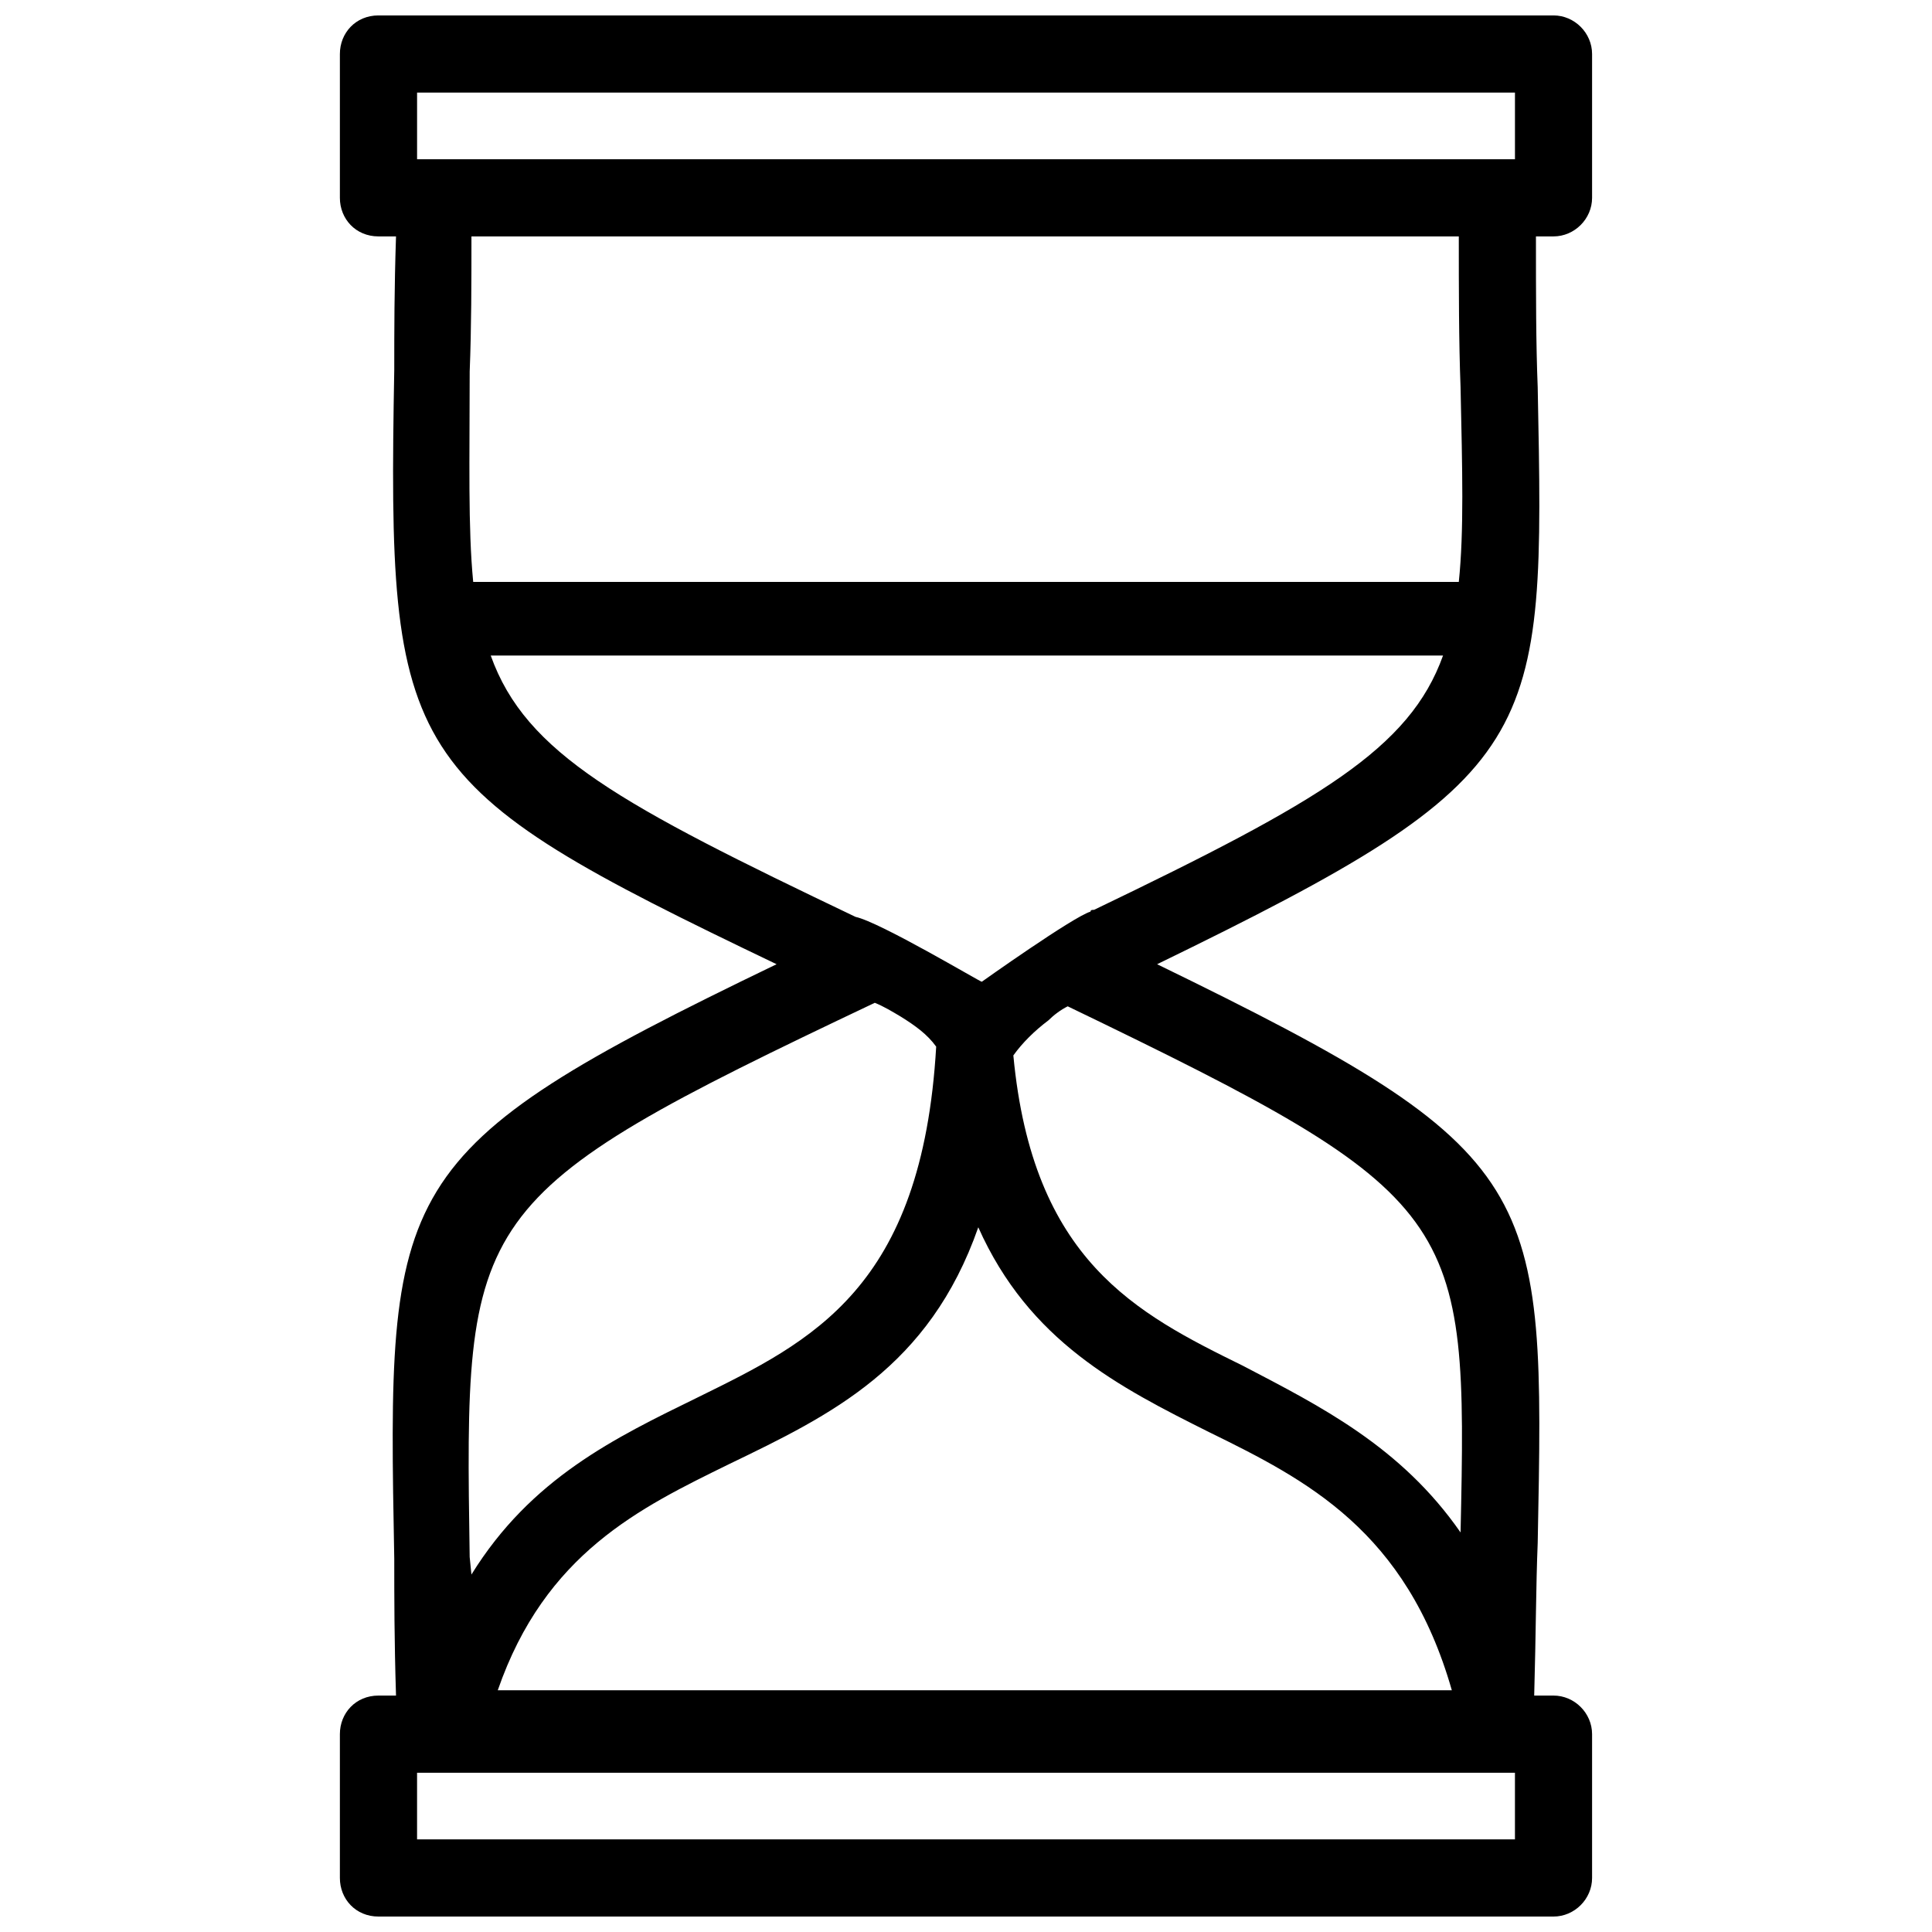 <?xml version="1.0" encoding="UTF-8"?>
<!-- Uploaded to: SVG Repo, www.svgrepo.com, Generator: SVG Repo Mixer Tools -->
<svg width="800px" height="800px" version="1.1" viewBox="144 144 512 512" xmlns="http://www.w3.org/2000/svg">
 <defs>
  <clipPath id="a">
   <path d="m234 148.09h332v503.81h-332z"/>
  </clipPath>
 </defs>
 <g clip-path="url(#a)">
  <path d="m254.53 186.2h290.95v-17.66h-290.95zm116.19 200.78c6.508 1.395 33 17.195 33.465 17.195 0 0 24.168-17.195 28.816-18.59 0-0.465 0.465-0.465 0.93-0.465 59.957-28.816 83.66-42.758 92.488-67.391h-252.37c9.297 26.027 34.395 39.504 96.672 69.25zm56.238 23.703c-1.859 0.93-3.719 2.324-5.113 3.719-3.719 2.789-6.973 6.043-9.297 9.297 5.113 54.379 32.535 68.32 60.883 82.266 20.449 10.691 41.828 21.379 57.633 44.152 1.859-84.125 0.93-88.77-104.11-139.43zm-34.859 10.691c-2.324-3.254-5.578-5.578-9.297-7.902-2.324-1.395-4.648-2.789-6.973-3.719-108.76 51.59-108.76 55.309-107.36 146.87l0.465 4.648c15.801-25.562 38.109-36.254 59.957-46.941 30.211-14.871 59.492-28.816 63.207-92.953zm72.504 102.25c-24.168-12.086-47.871-24.168-61.348-54.379-13.012 37.18-39.039 49.73-65.996 62.742-23.703 11.621-48.801 23.703-61.348 59.957h252.84c-12.086-42.293-38.574-55.773-64.137-68.32zm-216.12-281.65c0-10.227 0-21.379 0.465-35.324h-4.648c-6.043 0-10.227-4.648-10.227-10.227v-38.109c0-5.578 4.184-10.227 10.227-10.227h311.39c5.578 0 10.227 4.648 10.227 10.227v38.109c0 5.578-4.648 10.227-10.227 10.227h-4.648c0 15.801 0 28.352 0.465 39.969 1.859 94.348 2.324 102.71-100.86 152.91 103.18 50.195 102.71 58.562 100.86 153.38-0.465 11.156-0.465 24.168-0.93 40.434h5.113c5.578 0 10.227 4.648 10.227 10.227v38.109c0 5.578-4.648 10.227-10.227 10.227h-311.39c-6.043 0-10.227-4.648-10.227-10.227v-38.109c0-5.578 4.184-10.227 10.227-10.227h4.648c-0.465-14.871-0.465-26.027-0.465-36.254-1.859-99.461-1.859-107.83 101.32-157.56-99.926-47.871-103.18-53.914-101.32-157.56zm20.914 56.238h261.2c1.395-13.477 0.93-29.746 0.465-51.59-0.465-12.086-0.465-26.027-0.465-39.969h-261.66c0 12.086 0 24.168-0.465 35.789 0 23.703-0.465 41.363 0.93 55.773zm-14.871 333.24h290.95v-17.66h-290.95z"/>
 </g>
</svg>
